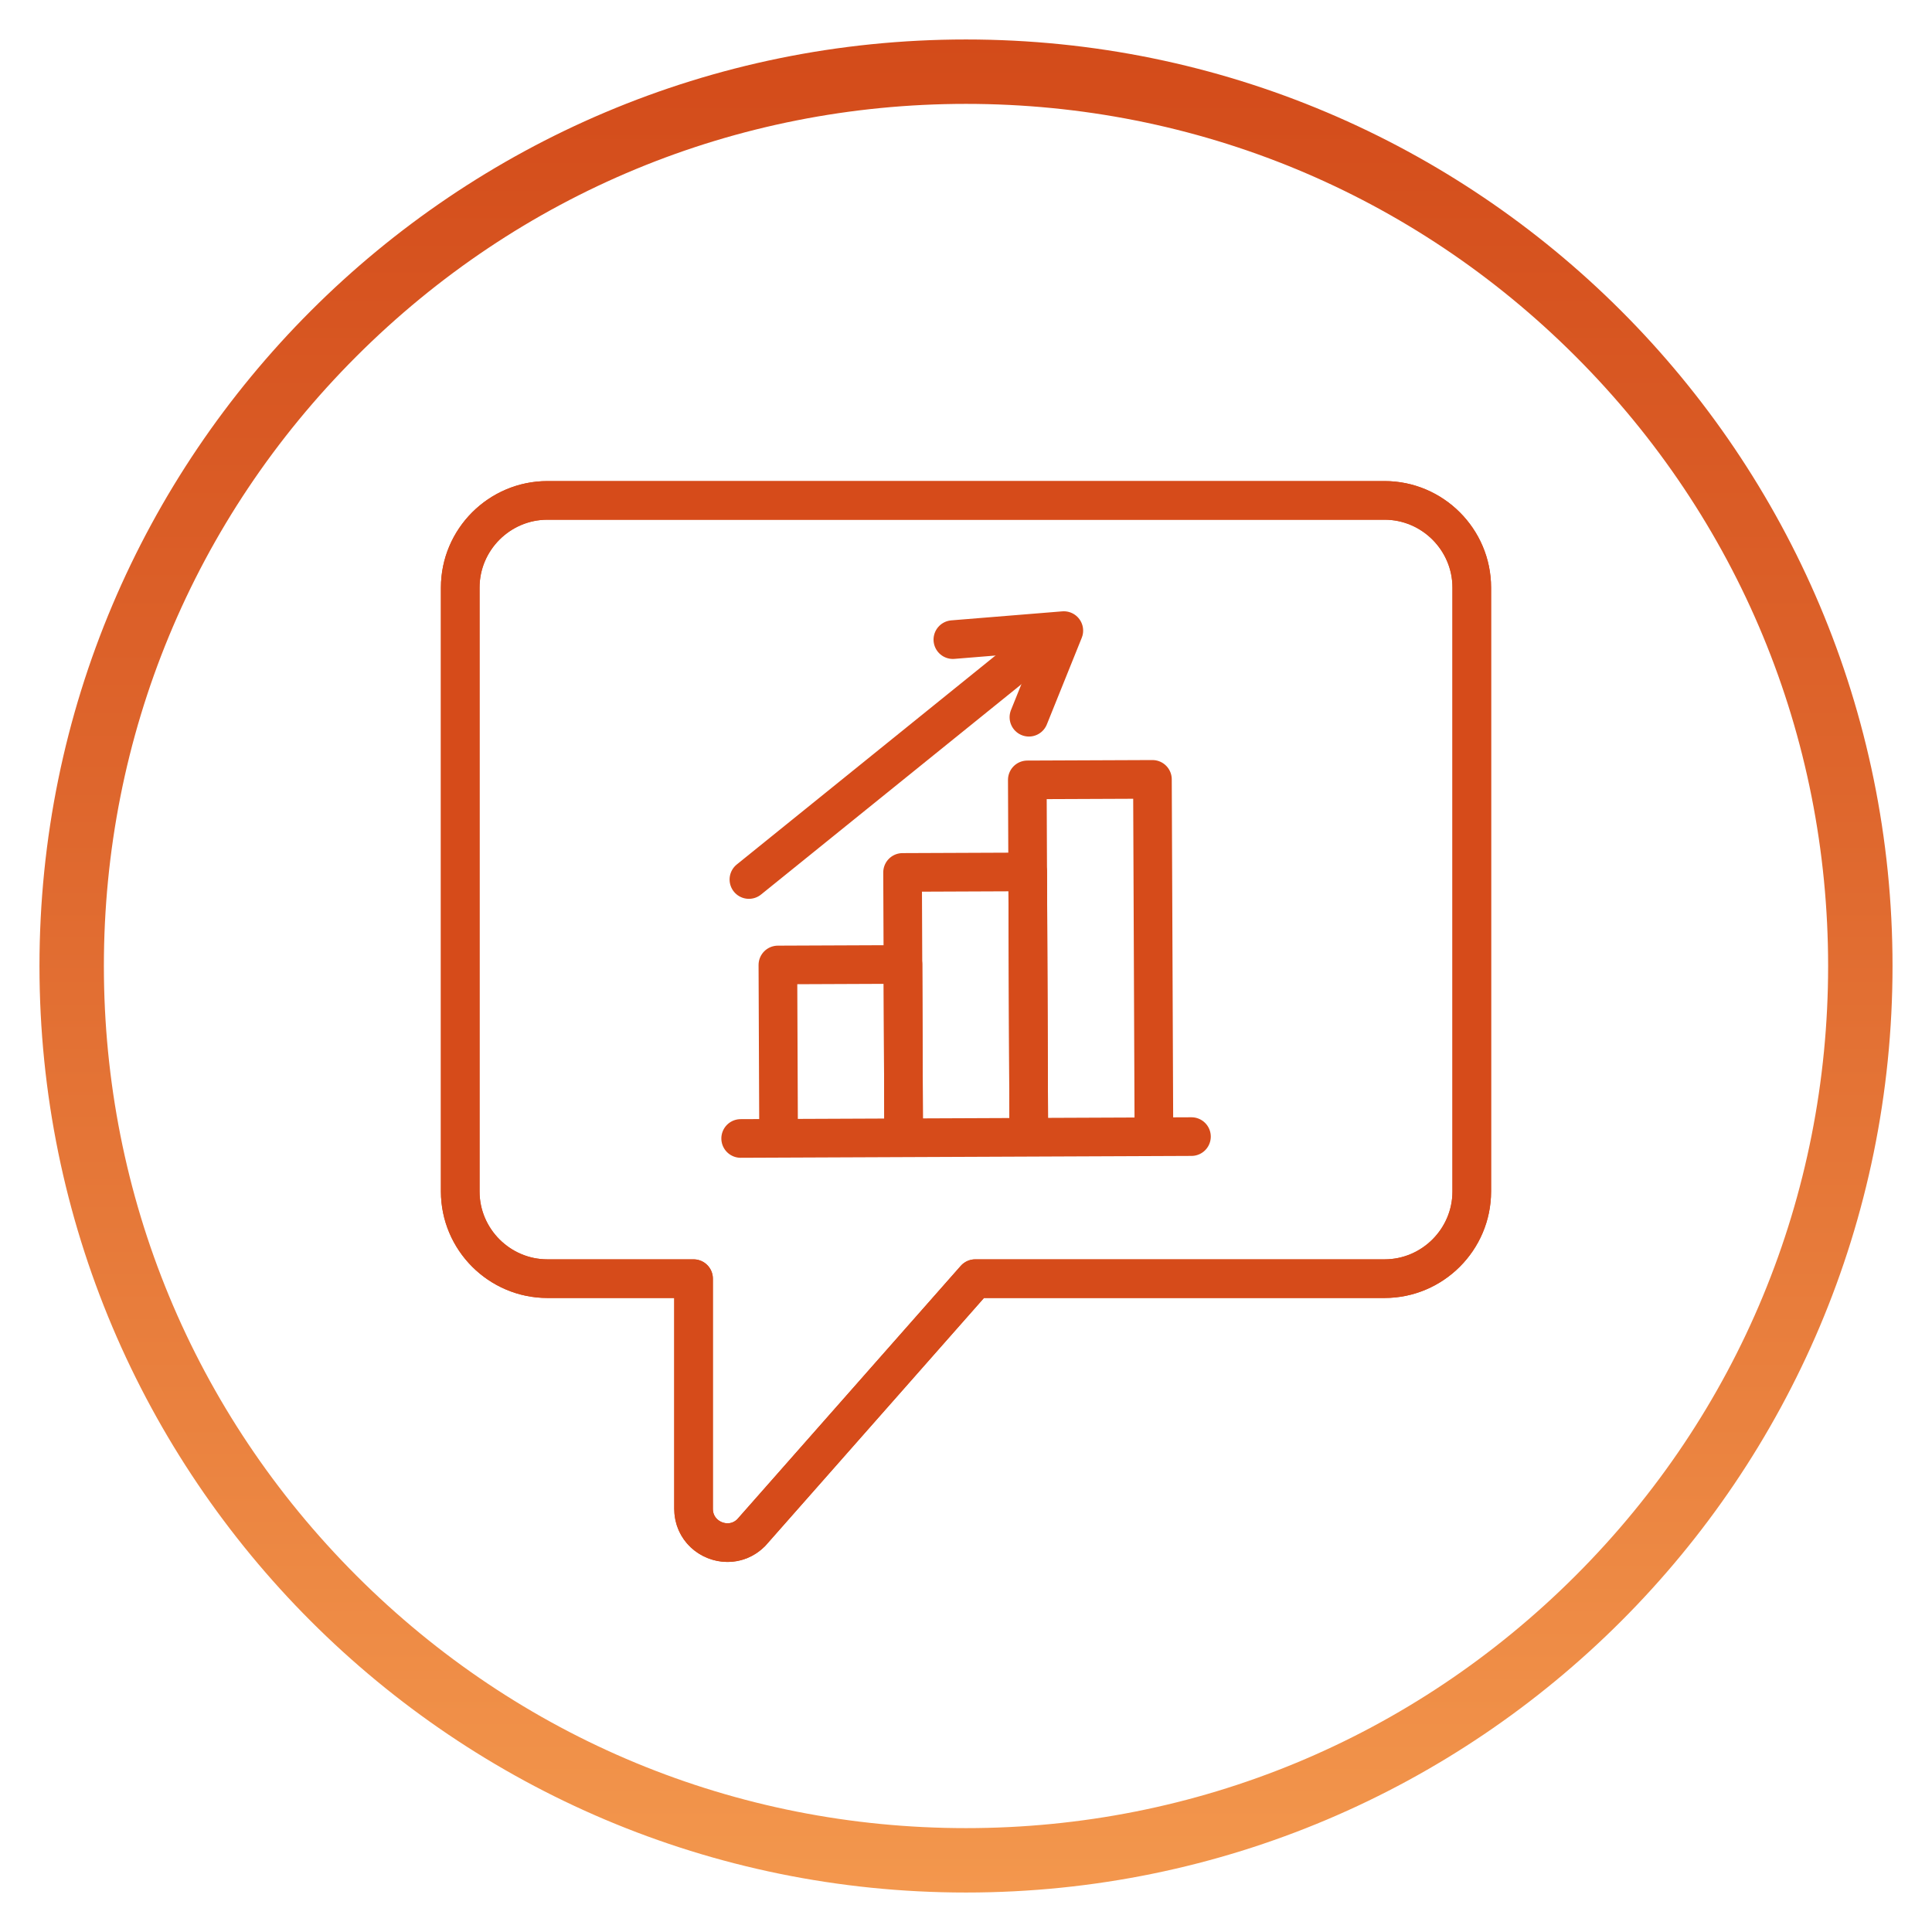 <?xml version="1.0" encoding="UTF-8"?> <svg xmlns="http://www.w3.org/2000/svg" xmlns:xlink="http://www.w3.org/1999/xlink" id="Layer_1" viewBox="0 0 300 300"><defs><style>.cls-1{fill:url(#linear-gradient);}.cls-2{fill:none;stroke:#d64b1a;stroke-linecap:round;stroke-linejoin:round;stroke-width:6px;}</style><linearGradient id="linear-gradient" x1="150" y1="293.87" x2="150" y2="6.13" gradientUnits="userSpaceOnUse"><stop offset="0" stop-color="#f3974d"></stop><stop offset=".57" stop-color="#df682e"></stop><stop offset="1" stop-color="#d34b1a"></stop></linearGradient></defs><path class="cls-2" d="M214.99,77.7c7.45,0,13.54,6.09,13.54,13.54v93.77c0,7.45-6.09,13.54-13.54,13.54h-63.56l-34.79,39.44c-1.07,1.07-2.38,1.55-3.67,1.55-2.7,0-5.28-2.09-5.28-5.26v-35.73h-22.69c-7.45,0-13.54-6.09-13.54-13.54v-93.77c0-7.45,6.09-13.54,13.54-13.54h129.98"></path><path class="cls-2" d="M214.99,77.7H85.01c-7.45,0-13.54,6.09-13.54,13.54v93.77c0,7.45,6.09,13.54,13.54,13.54h22.69v35.73c0,4.67,5.65,7.01,8.95,3.71l34.79-39.44h63.56c7.45,0,13.54-6.09,13.54-13.54v-93.77c0-7.45-6.09-13.54-13.54-13.54Z"></path><polyline class="cls-2" points="159.75 176.47 159.52 121.1 178.95 121.02 179.18 176.39"></polyline><polyline class="cls-2" points="140.32 176.55 140.15 135.47 159.58 135.39 159.75 176.47"></polyline><polyline class="cls-2" points="120.9 176.63 120.79 149.84 140.21 149.76 140.32 176.55"></polyline><line class="cls-2" x1="115.01" y1="176.78" x2="185.01" y2="176.49"></line><line class="cls-2" x1="116.29" y1="136.57" x2="161.05" y2="100.42"></line><polyline class="cls-2" points="147.96 99.32 165.19 97.92 159.77 111.37"></polyline><path class="cls-1" d="M150,16.13c35.76,0,69.38,13.92,94.66,39.21s39.21,58.9,39.21,94.66-13.92,69.38-39.21,94.66-58.9,39.21-94.66,39.21-69.38-13.92-94.66-39.21-39.21-58.9-39.21-94.66,13.92-69.38,39.21-94.66,58.9-39.21,94.66-39.21M150,6.13C70.54,6.13,6.13,70.54,6.13,150s64.41,143.87,143.87,143.87,143.87-64.41,143.87-143.87S229.46,6.13,150,6.13h0Z"></path></svg> 